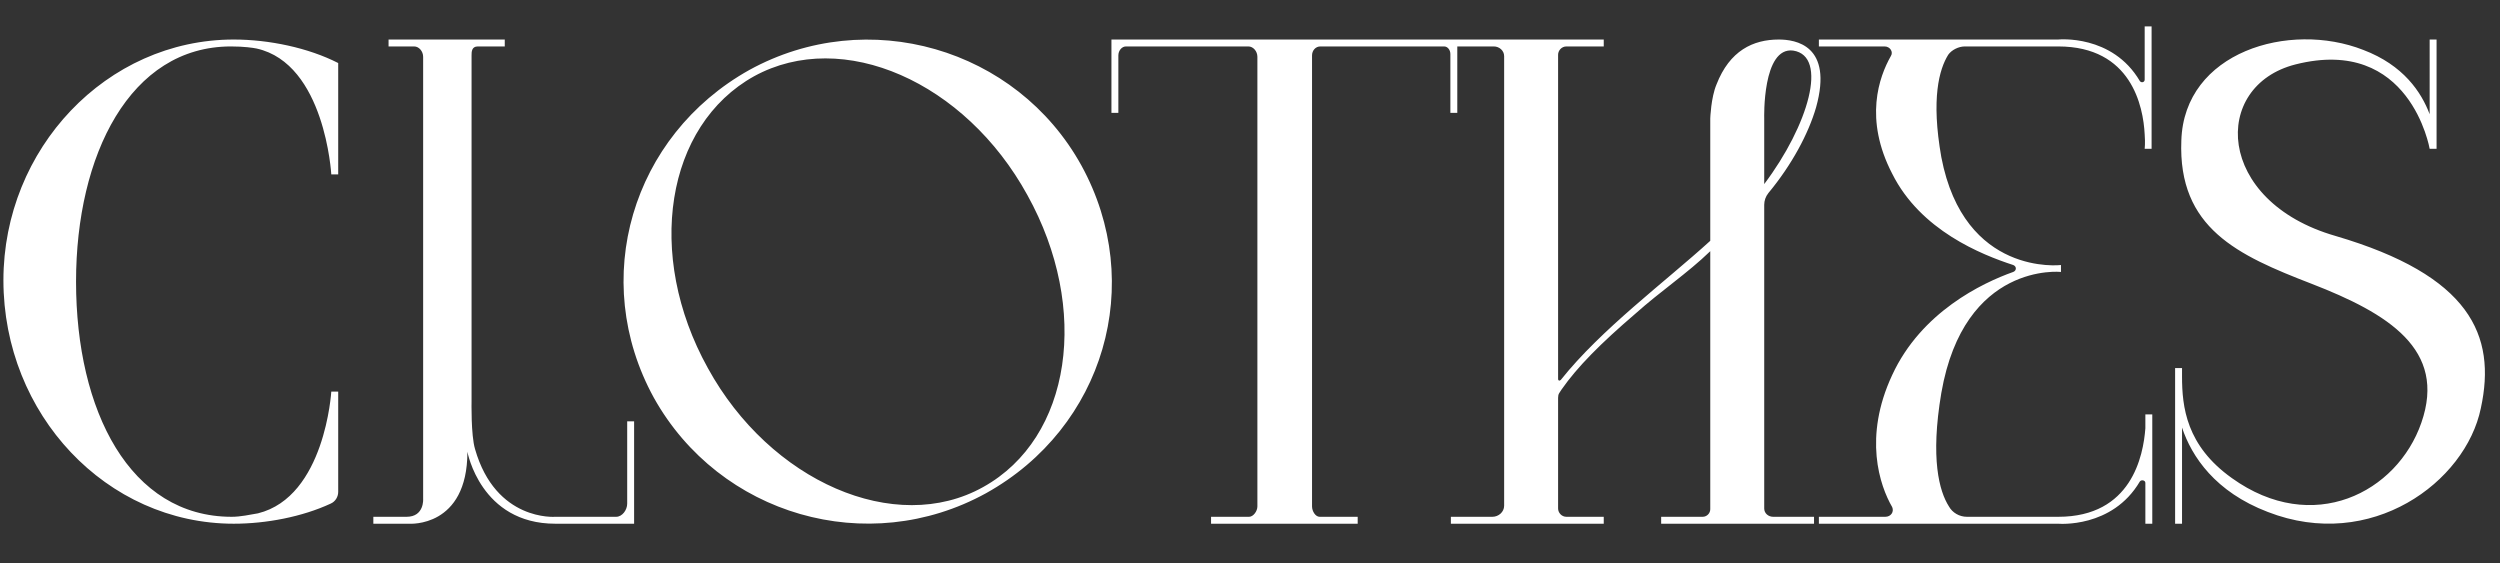 <svg width="253" height="57" viewBox="0 0 253 57" fill="none" xmlns="http://www.w3.org/2000/svg">
<rect x="0" y="0" width="253" height="57" fill="#333333" stroke="none"/>
<path d="M7.696 28.5C7.696 41.59 13.156 52.3 23.446 52.3C24.356 52.3 25.266 52.09 26.106 51.95C32.896 50.27 33.526 39.63 33.526 39.63H34.226V49.78C34.226 50.27 33.946 50.76 33.456 50.97C30.586 52.3 26.946 53 23.656 53C10.776 53 0.346 41.94 0.346 28.36C0.346 15.06 10.776 4 23.656 4C27.226 4 31.216 4.84 34.226 6.38V17.65H33.526C33.526 17.65 32.896 6.45 25.966 4.91C25.616 4.84 24.706 4.7 23.376 4.7C13.156 4.7 7.696 15.69 7.696 28.5ZM51.082 4V4.7H48.352C47.722 4.7 47.722 5.26 47.722 5.61V40.61C47.722 40.61 47.652 44.04 48.072 45.44C50.172 52.79 56.192 52.3 56.192 52.3H62.352C62.982 52.3 63.472 51.6 63.472 50.97V42.64H64.172V53H56.192C48.632 53 47.302 45.72 47.302 45.72C47.302 53.42 41.422 53 41.422 53H37.782V52.3H41.142C42.962 52.3 42.822 50.48 42.822 50.48V5.75C42.822 5.19 42.402 4.7 41.912 4.7H39.322V4H51.082ZM75.835 7.08C87.805 0.5 102.855 4.84 109.435 16.74C116.015 28.71 111.745 43.27 99.775 49.92C87.805 56.5 72.825 52.16 66.175 40.26C59.595 28.29 63.935 13.73 75.835 7.08ZM99.495 49.29C108.455 44.32 110.345 31.23 103.975 19.75C97.675 8.27 85.285 2.81 76.325 7.71C67.365 12.68 65.265 25.77 71.635 37.25C77.935 48.73 90.605 54.26 99.495 49.29ZM147.478 4V11.42H146.778V5.47C146.778 5.05 146.498 4.7 146.148 4.7H133.618C133.128 4.7 132.778 5.12 132.778 5.61V51.25C132.778 51.74 133.128 52.3 133.548 52.3H137.398V53H122.558V52.3H126.408C126.828 52.3 127.248 51.74 127.248 51.25V5.75C127.248 5.19 126.828 4.7 126.338 4.7H113.948C113.528 4.7 113.178 5.12 113.178 5.61V11.42H112.478V4H147.478ZM183.789 10.86C183.019 13.52 181.339 16.67 178.959 19.54C178.679 19.89 178.539 20.31 178.539 20.73V51.46C178.539 51.95 178.959 52.3 179.449 52.3H183.579V53H168.109V52.3H172.309C172.729 52.3 173.079 51.95 173.079 51.53V25.42C170.769 27.66 168.109 29.41 165.449 31.79C162.019 34.73 159.639 37.11 158.029 39.42C157.819 39.77 157.679 39.84 157.679 40.26V51.46C157.679 51.88 158.029 52.3 158.519 52.3H162.299V53H146.829V52.3H151.029C151.659 52.3 152.219 51.81 152.219 51.18V5.68C152.219 5.12 151.729 4.7 151.169 4.7H146.829V4H162.299V4.7H158.519C158.029 4.7 157.679 5.12 157.679 5.54V38.37C157.679 38.51 157.819 38.58 157.959 38.44C162.019 33.33 168.459 28.57 173.079 24.37V11.98C173.079 11.98 173.149 9.88 173.709 8.55C175.039 5.12 177.419 4 180.009 4C181.689 4 185.539 4.56 183.789 10.86ZM181.479 5.12C178.329 4.7 178.539 11.98 178.539 11.98V18.63C183.019 12.68 185.049 5.68 181.479 5.12ZM217.041 15.06C217.041 15.06 217.111 14.5 217.041 13.59C216.901 10.79 215.711 4.7 208.291 4.7H198.841C198.211 4.7 197.511 5.05 197.161 5.54C196.251 7.01 195.411 9.95 196.461 15.9C198.771 28.01 208.571 26.82 208.571 26.82V27.52C208.571 27.52 198.771 26.47 196.461 39.77C195.341 46.42 196.251 49.71 197.231 51.25C197.581 51.88 198.281 52.3 199.051 52.3H208.291C215.711 52.3 216.901 46.14 217.111 43.34V41.94H217.811V53H217.111V48.87C217.111 48.59 216.691 48.52 216.551 48.73C213.751 53.49 208.291 53 208.291 53H184.071V52.3H190.791C191.351 52.3 191.701 51.81 191.491 51.32C190.231 49.15 188.551 44.25 191.491 37.95C194.431 31.58 200.591 28.64 203.741 27.52C204.091 27.38 204.091 26.96 203.741 26.82C200.521 25.77 194.361 23.32 191.491 17.58C188.621 12.05 190.161 7.78 191.351 5.68C191.631 5.26 191.281 4.7 190.721 4.7H184.071V4H208.291C208.291 4 213.751 3.44 216.551 8.2C216.691 8.41 217.041 8.34 217.041 8.06V2.67H217.741V15.06H217.041ZM251.061 41.31C249.521 48.8 239.931 55.87 229.501 51.81C224.181 49.78 221.801 46.21 220.821 43.27V53H220.121V37.25H220.821V38.09C220.821 41.17 221.241 45.09 225.861 48.38C234.051 54.26 242.591 49.85 245.041 42.78C247.631 35.36 241.681 31.72 233.911 28.71C226.491 25.84 220.401 23.11 220.751 14.22C221.031 5.26 231.671 2.11 239.161 5.05C243.221 6.59 245.041 9.32 245.881 11.56V4H246.581V15.06H245.881C245.881 15.06 243.921 3.58 232.301 6.52C223.761 8.69 224.181 20.38 236.361 23.88C249.941 27.87 252.671 33.89 251.061 41.31Z" fill="white"/>
</svg>
